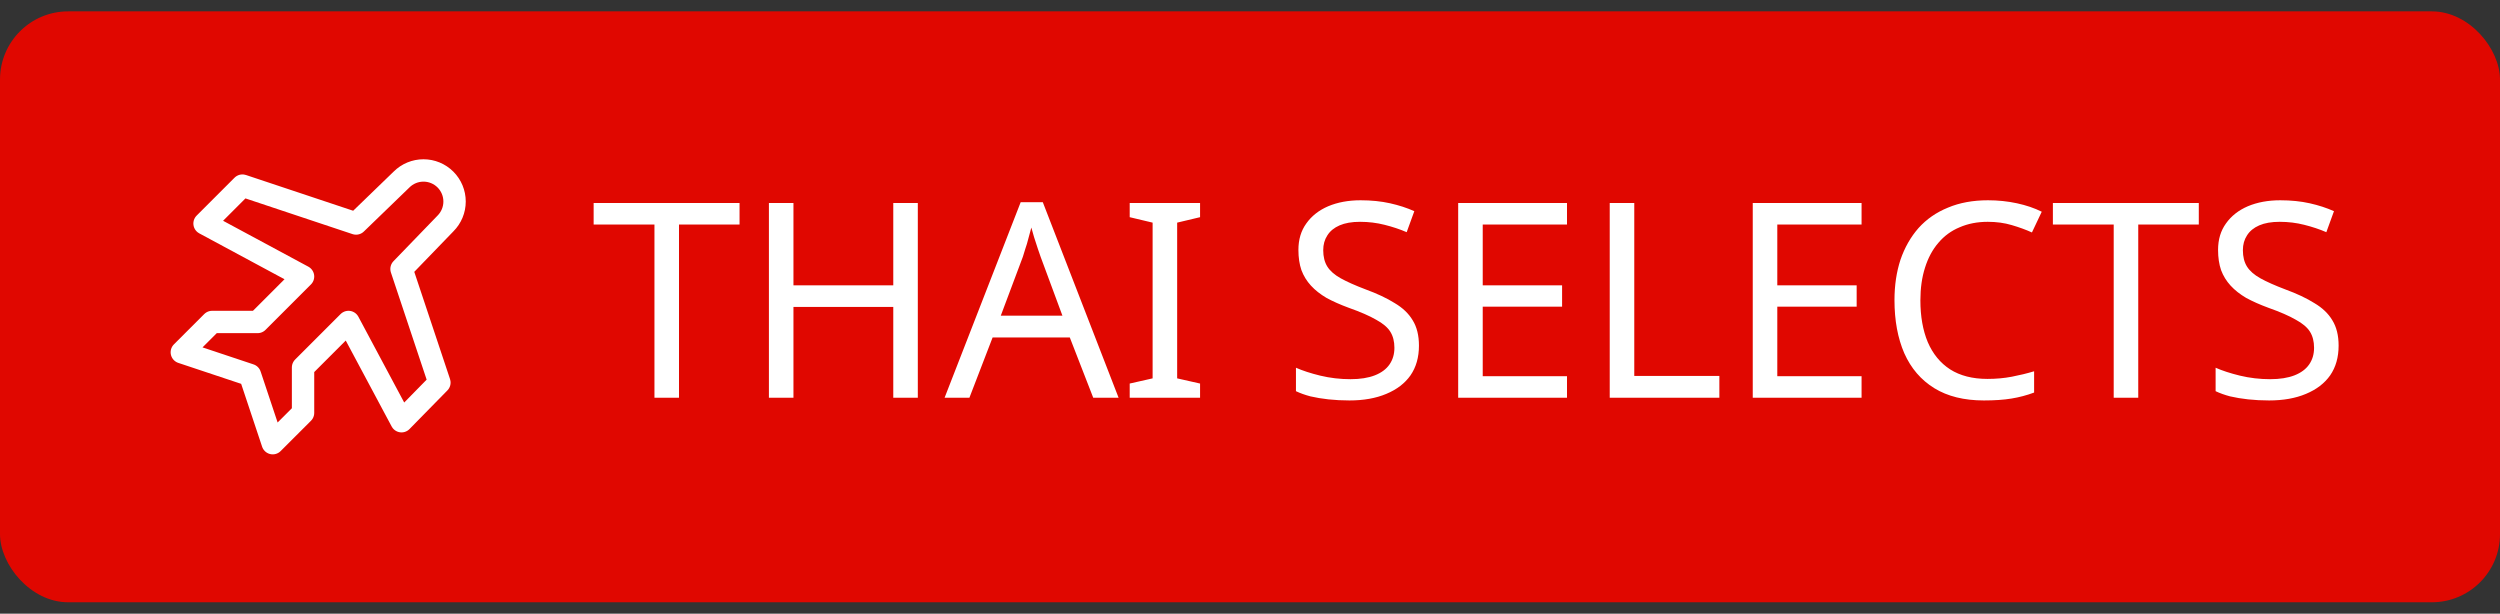 <svg width="110" height="27" viewBox="0 0 110 27" fill="none" xmlns="http://www.w3.org/2000/svg">
<rect x="0" y="0" width="110" height="27" fill="#333333" stroke="none"/>
<rect y="0.5" width="110" height="26" rx="3" fill="#E00700"/>
<path d="M15.667 9.834L17.667 7.9C17.923 7.644 18.271 7.5 18.634 7.5C18.996 7.5 19.344 7.644 19.6 7.9C19.857 8.157 20.001 8.505 20.001 8.867C20.001 9.23 19.857 9.577 19.6 9.834L17.667 11.834L19.334 16.834L17.667 18.534L15.334 14.167L13.334 16.167V18.167L12 19.5L11 16.5L8 15.5L9.334 14.167H11.334L13.334 12.167L9 9.834L10.667 8.167L15.667 9.834Z" stroke="white" stroke-width="0.984" stroke-linecap="round" stroke-linejoin="round"/>
<path d="M29.876 17.5H28.796V9.88H26.12V8.932H32.54V9.88H29.876V17.5ZM40.384 17.5H39.304V13.504H34.912V17.5H33.832V8.932H34.912V12.556H39.304V8.932H40.384V17.5ZM48.102 17.5L47.071 14.848H43.675L42.654 17.5H41.562L44.91 8.896H45.883L49.218 17.5H48.102ZM45.786 11.296C45.763 11.232 45.722 11.116 45.666 10.948C45.611 10.78 45.554 10.608 45.498 10.432C45.45 10.248 45.41 10.108 45.379 10.012C45.339 10.172 45.294 10.336 45.246 10.504C45.206 10.664 45.163 10.812 45.114 10.948C45.075 11.084 45.038 11.2 45.007 11.296L44.035 13.888H46.746L45.786 11.296ZM52.803 17.5H49.707V16.876L50.715 16.648V9.796L49.707 9.556V8.932H52.803V9.556L51.795 9.796V16.648L52.803 16.876V17.5ZM62.434 15.208C62.434 15.72 62.31 16.156 62.062 16.516C61.814 16.868 61.458 17.14 60.994 17.332C60.538 17.524 59.998 17.62 59.374 17.62C59.054 17.62 58.746 17.604 58.45 17.572C58.162 17.54 57.898 17.496 57.658 17.44C57.418 17.376 57.206 17.3 57.022 17.212V16.18C57.31 16.308 57.666 16.424 58.09 16.528C58.522 16.632 58.966 16.684 59.422 16.684C59.846 16.684 60.202 16.628 60.49 16.516C60.778 16.404 60.994 16.244 61.138 16.036C61.282 15.828 61.354 15.584 61.354 15.304C61.354 15.024 61.294 14.788 61.174 14.596C61.054 14.404 60.846 14.228 60.55 14.068C60.262 13.9 59.858 13.724 59.338 13.54C58.97 13.404 58.646 13.26 58.366 13.108C58.094 12.948 57.866 12.768 57.682 12.568C57.498 12.368 57.358 12.14 57.262 11.884C57.174 11.628 57.13 11.332 57.13 10.996C57.13 10.54 57.246 10.152 57.478 9.832C57.71 9.504 58.03 9.252 58.438 9.076C58.854 8.9 59.33 8.812 59.866 8.812C60.338 8.812 60.77 8.856 61.162 8.944C61.554 9.032 61.91 9.148 62.23 9.292L61.894 10.216C61.598 10.088 61.274 9.98 60.922 9.892C60.578 9.804 60.218 9.76 59.842 9.76C59.482 9.76 59.182 9.812 58.942 9.916C58.702 10.02 58.522 10.168 58.402 10.36C58.282 10.544 58.222 10.76 58.222 11.008C58.222 11.296 58.282 11.536 58.402 11.728C58.522 11.92 58.718 12.092 58.99 12.244C59.262 12.396 59.63 12.56 60.094 12.736C60.598 12.92 61.022 13.12 61.366 13.336C61.718 13.544 61.982 13.796 62.158 14.092C62.342 14.388 62.434 14.76 62.434 15.208ZM68.948 17.5H64.16V8.932H68.948V9.88H65.24V12.556H68.732V13.492H65.24V16.552H68.948V17.5ZM70.828 17.5V8.932H71.908V16.54H75.652V17.5H70.828ZM81.909 17.5H77.121V8.932H81.909V9.88H78.201V12.556H81.693V13.492H78.201V16.552H81.909V17.5ZM87.461 9.76C87.005 9.76 86.593 9.84 86.225 10C85.857 10.152 85.545 10.38 85.289 10.684C85.033 10.98 84.837 11.344 84.701 11.776C84.565 12.2 84.497 12.68 84.497 13.216C84.497 13.92 84.605 14.532 84.821 15.052C85.045 15.572 85.373 15.972 85.805 16.252C86.245 16.532 86.793 16.672 87.449 16.672C87.825 16.672 88.181 16.64 88.517 16.576C88.853 16.512 89.181 16.432 89.501 16.336V17.272C89.181 17.392 88.849 17.48 88.505 17.536C88.169 17.592 87.765 17.62 87.293 17.62C86.421 17.62 85.693 17.44 85.109 17.08C84.525 16.72 84.085 16.208 83.789 15.544C83.501 14.88 83.357 14.1 83.357 13.204C83.357 12.556 83.445 11.964 83.621 11.428C83.805 10.892 84.069 10.428 84.413 10.036C84.765 9.644 85.197 9.344 85.709 9.136C86.221 8.92 86.809 8.812 87.473 8.812C87.913 8.812 88.337 8.856 88.745 8.944C89.153 9.032 89.517 9.156 89.837 9.316L89.405 10.228C89.141 10.108 88.845 10 88.517 9.904C88.197 9.808 87.845 9.76 87.461 9.76ZM94.083 17.5H93.003V9.88H90.327V8.932H96.747V9.88H94.083V17.5ZM102.899 15.208C102.899 15.72 102.775 16.156 102.527 16.516C102.279 16.868 101.923 17.14 101.459 17.332C101.003 17.524 100.463 17.62 99.839 17.62C99.519 17.62 99.211 17.604 98.915 17.572C98.627 17.54 98.363 17.496 98.123 17.44C97.883 17.376 97.671 17.3 97.487 17.212V16.18C97.775 16.308 98.131 16.424 98.555 16.528C98.987 16.632 99.431 16.684 99.887 16.684C100.311 16.684 100.667 16.628 100.955 16.516C101.243 16.404 101.459 16.244 101.603 16.036C101.747 15.828 101.819 15.584 101.819 15.304C101.819 15.024 101.759 14.788 101.639 14.596C101.519 14.404 101.311 14.228 101.015 14.068C100.727 13.9 100.323 13.724 99.803 13.54C99.435 13.404 99.111 13.26 98.831 13.108C98.559 12.948 98.331 12.768 98.147 12.568C97.963 12.368 97.823 12.14 97.727 11.884C97.639 11.628 97.595 11.332 97.595 10.996C97.595 10.54 97.711 10.152 97.943 9.832C98.175 9.504 98.495 9.252 98.903 9.076C99.319 8.9 99.795 8.812 100.331 8.812C100.803 8.812 101.235 8.856 101.627 8.944C102.019 9.032 102.375 9.148 102.695 9.292L102.359 10.216C102.063 10.088 101.739 9.98 101.387 9.892C101.043 9.804 100.683 9.76 100.307 9.76C99.947 9.76 99.647 9.812 99.407 9.916C99.167 10.02 98.987 10.168 98.867 10.36C98.747 10.544 98.687 10.76 98.687 11.008C98.687 11.296 98.747 11.536 98.867 11.728C98.987 11.92 99.183 12.092 99.455 12.244C99.727 12.396 100.095 12.56 100.559 12.736C101.063 12.92 101.487 13.12 101.831 13.336C102.183 13.544 102.447 13.796 102.623 14.092C102.807 14.388 102.899 14.76 102.899 15.208Z" fill="white"/>
</svg>
